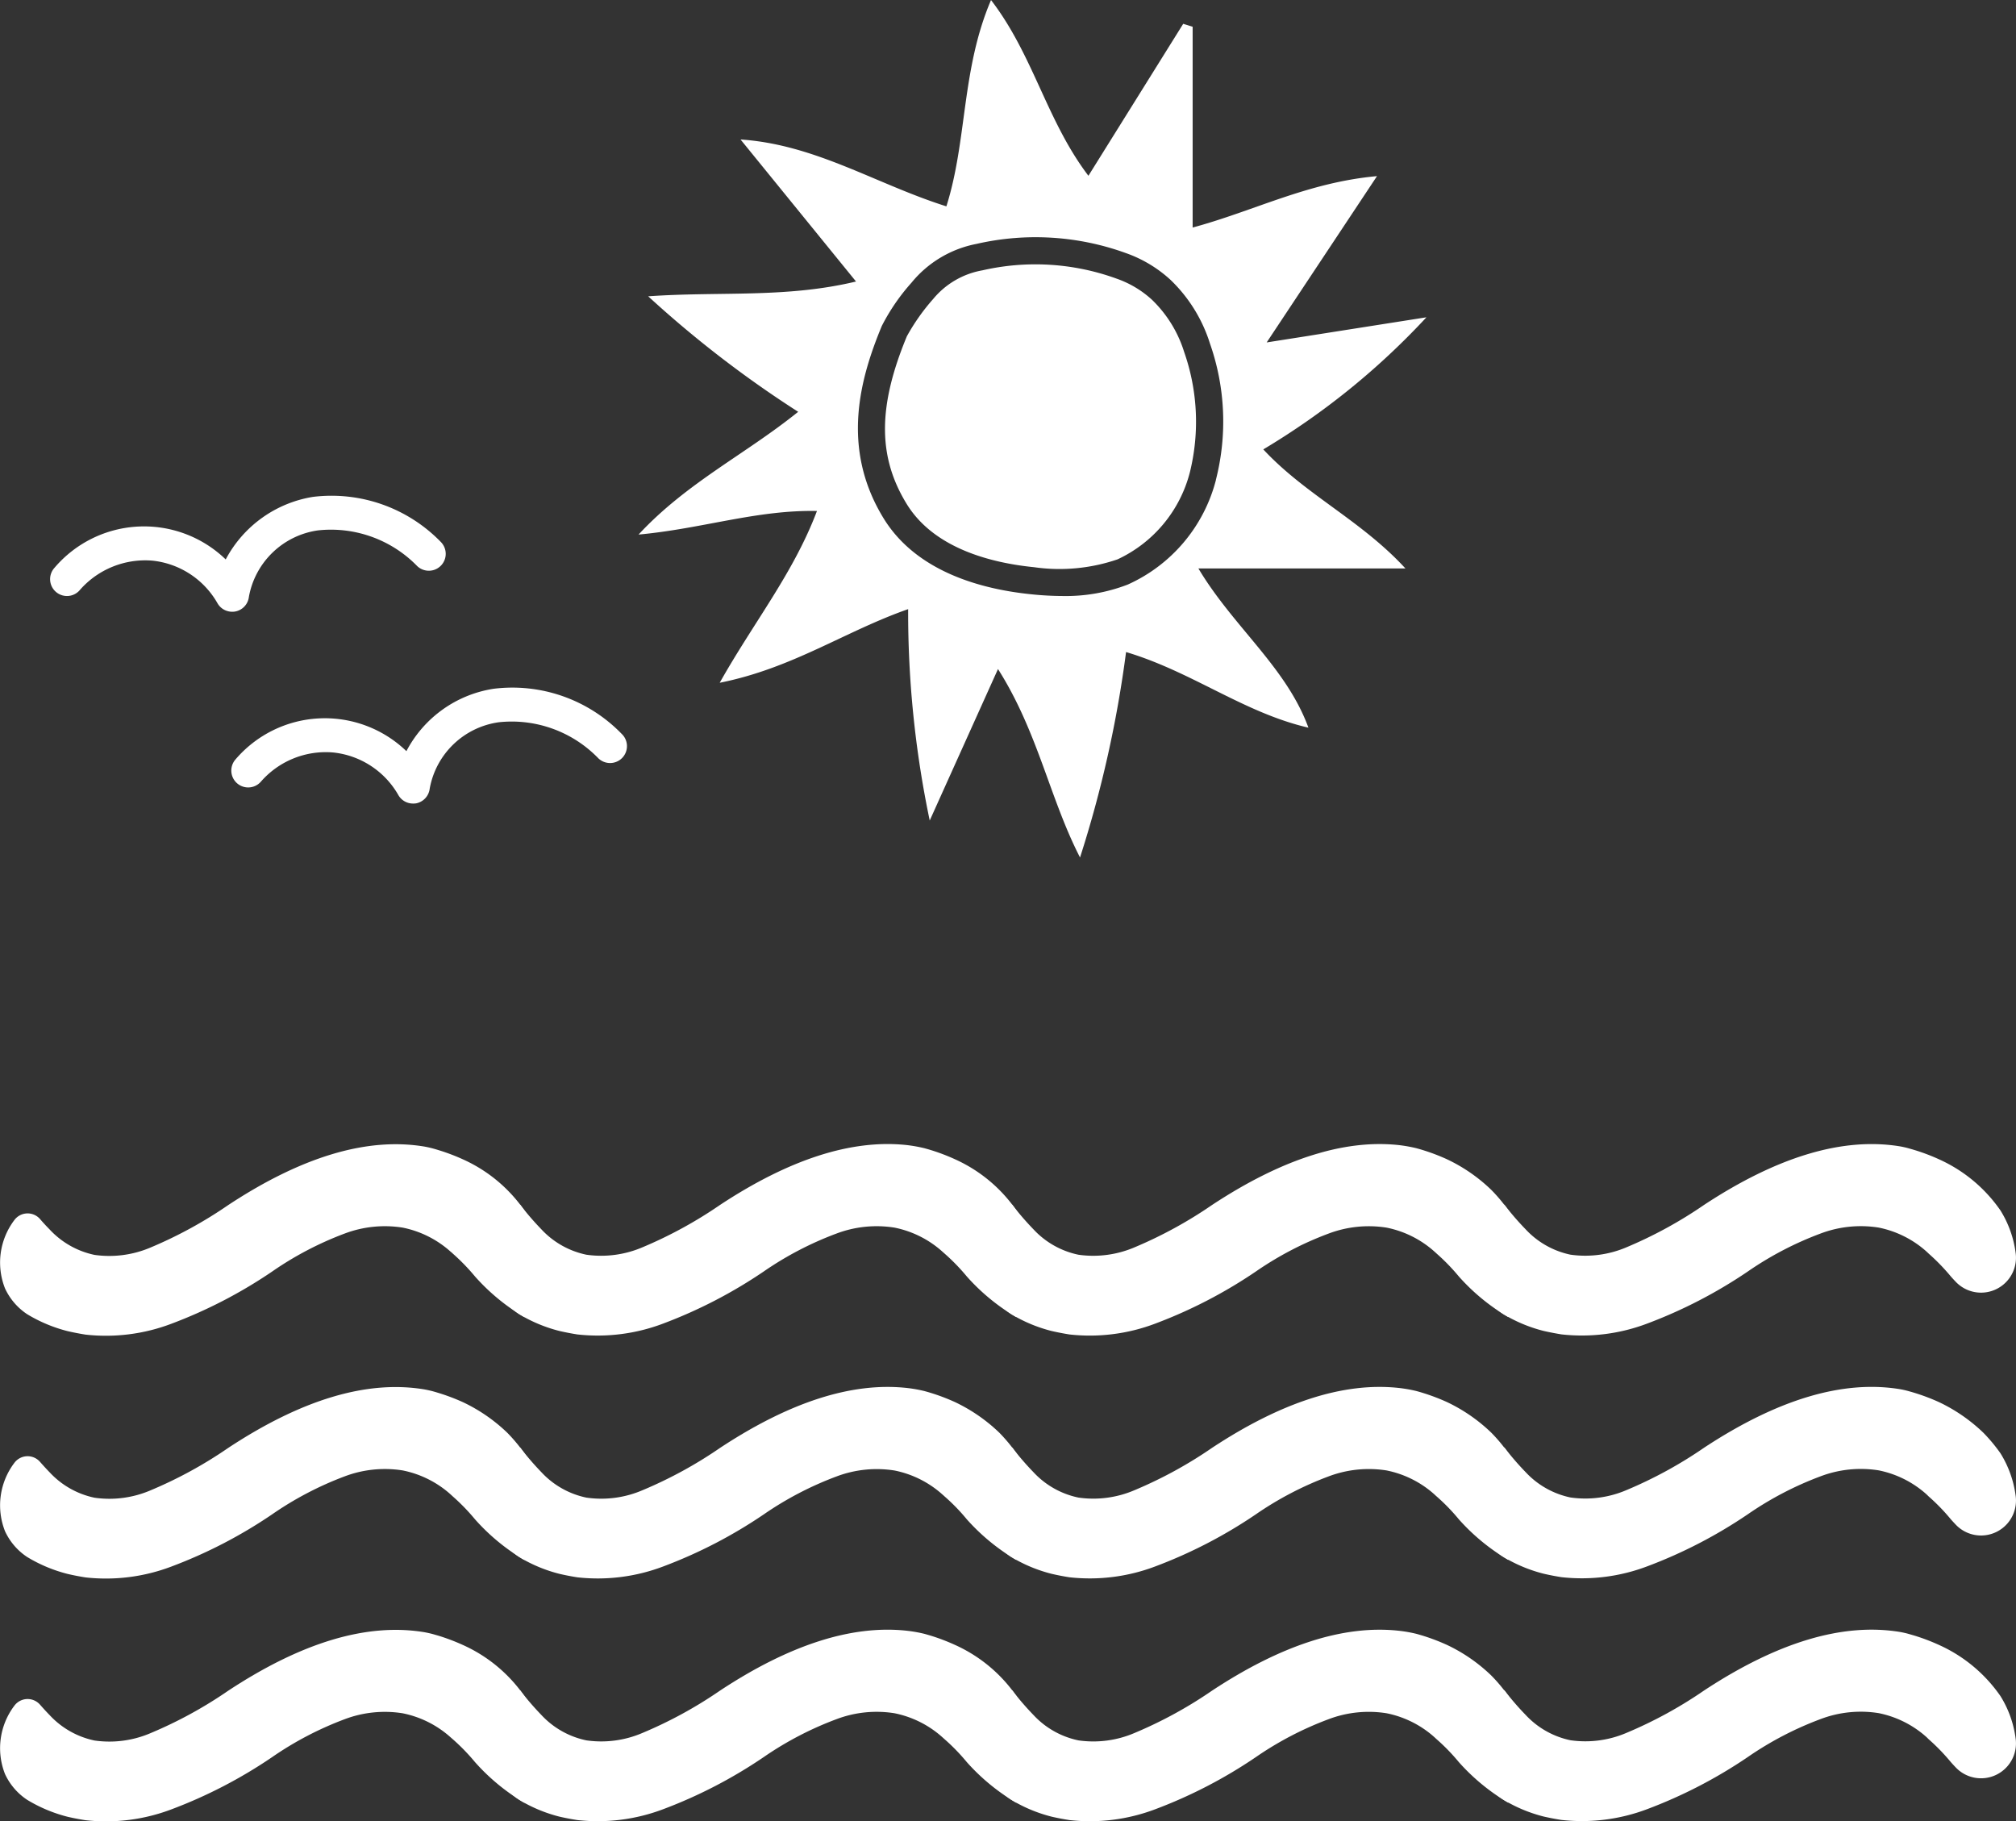 <svg viewBox="0 0 89.424 80.784" height="80.784" width="89.424" xmlns="http://www.w3.org/2000/svg">
  <rect x="0" y="0" width="89.424" height="80.784" fill="#333333" stroke="none"/>
  <g transform="translate(0 10)" data-name="Group 1318" id="Group_1318">
    <g transform="translate(0 42.745)" data-name="Group 1313" id="Group_1313">
      <g data-name="Group 1312" id="Group_1312">
        <g transform="translate(0 -2)" data-name="Group 1309" id="Group_1309">
          <path fill="#fff" transform="translate(-124.706 -267.775)" d="M144.792,272.632a9.231,9.231,0,0,1,.984,1.014,9.129,9.129,0,0,0,2.183,1.8l.012,0a4.265,4.265,0,0,0,0-4.723,6.618,6.618,0,0,0-2.72-2.267,8.835,8.835,0,0,0-1.1-.416c-.046-.015-.093-.028-.139-.042a4.438,4.438,0,0,0-.524-.121q-3.789-.607-8.663,2.605a19.119,19.119,0,0,1-3.435,1.877,4.668,4.668,0,0,1-2.491.33,3.771,3.771,0,0,1-1.994-1.131c-.139-.141-.282-.294-.424-.46a.732.732,0,0,0-1.146.057h0a3.121,3.121,0,0,0-.406,3.022,2.759,2.759,0,0,0,.983,1.143,6.565,6.565,0,0,0,1.8.752q.384.088.789.153a8.188,8.188,0,0,0,3.807-.482,21.211,21.211,0,0,0,4.461-2.31A14.71,14.71,0,0,1,140,271.74a5.044,5.044,0,0,1,2.566-.261,4.509,4.509,0,0,1,2.129,1.068C144.729,272.575,144.761,272.6,144.792,272.632Z" data-name="Path 1706" id="Path_1706"></path>
          <path fill="#fff" transform="translate(-117.453 -267.775)" d="M159.354,272.632a8.962,8.962,0,0,1,.984,1.014,9.092,9.092,0,0,0,2.19,1.8c.048-.063.094-.127.138-.195a4.319,4.319,0,0,0-.127-4.535,6.611,6.611,0,0,0-2.722-2.267,8.718,8.718,0,0,0-1.1-.417c-.087-.027-.174-.051-.261-.075a6.394,6.394,0,0,0-.824-.144q-3.638-.373-8.242,2.661a19.123,19.123,0,0,1-3.437,1.877,4.661,4.661,0,0,1-2.49.33,3.775,3.775,0,0,1-2-1.131,12.406,12.406,0,0,1-.938-1.089,3.819,3.819,0,0,0-.631.686,3.117,3.117,0,0,0-.406,3.022,2.759,2.759,0,0,0,.983,1.143,6.558,6.558,0,0,0,1.8.752q.384.088.791.153a8.191,8.191,0,0,0,3.807-.482,21.2,21.2,0,0,0,4.46-2.31,14.714,14.714,0,0,1,3.234-1.685,5.042,5.042,0,0,1,2.566-.261,4.51,4.51,0,0,1,2.129,1.068Z" data-name="Path 1707" id="Path_1707"></path>
          <path fill="#fff" transform="translate(-110.197 -267.775)" d="M173.923,272.632a8.967,8.967,0,0,1,.984,1.014,9.092,9.092,0,0,0,2.19,1.8c.046-.063.093-.127.136-.195a4.316,4.316,0,0,0-.127-4.535,7.035,7.035,0,0,0-.761-.912,7.317,7.317,0,0,0-1.959-1.354,8.829,8.829,0,0,0-1.1-.417c-.085-.027-.172-.051-.259-.075a6.417,6.417,0,0,0-.825-.144q-3.636-.373-8.242,2.661a19.12,19.12,0,0,1-3.435,1.877,4.663,4.663,0,0,1-2.49.33,3.77,3.77,0,0,1-2-1.131,12.418,12.418,0,0,1-.939-1.089,3.935,3.935,0,0,0-.631.686,3.116,3.116,0,0,0-.4,3.022,2.755,2.755,0,0,0,.981,1.143,6.565,6.565,0,0,0,1.8.752q.384.088.789.153a8.188,8.188,0,0,0,3.807-.482,21.211,21.211,0,0,0,4.461-2.31,14.707,14.707,0,0,1,3.233-1.685,5.044,5.044,0,0,1,2.566-.261,4.51,4.51,0,0,1,2.129,1.068C173.861,272.575,173.891,272.6,173.923,272.632Z" data-name="Path 1708" id="Path_1708"></path>
          <path fill="#fff" transform="translate(-102.941 -267.775)" d="M188.492,272.632a9.1,9.1,0,0,1,.983,1.014c.069.078.139.154.21.228a1.549,1.549,0,0,0,2.668-1.243,4.712,4.712,0,0,0-.677-1.913,6.611,6.611,0,0,0-2.722-2.267,8.724,8.724,0,0,0-1.1-.416c-.072-.022-.145-.043-.217-.063a3.938,3.938,0,0,0-.437-.1q-3.791-.611-8.672,2.6a19.117,19.117,0,0,1-3.435,1.877,4.667,4.667,0,0,1-2.491.33,3.771,3.771,0,0,1-1.994-1.131,12.166,12.166,0,0,1-.939-1.089,3.819,3.819,0,0,0-.631.686,3.117,3.117,0,0,0-.406,3.022,2.759,2.759,0,0,0,.983,1.143,6.566,6.566,0,0,0,1.8.752c.255.058.52.109.789.153a8.188,8.188,0,0,0,3.807-.482,21.247,21.247,0,0,0,4.461-2.31,14.709,14.709,0,0,1,3.233-1.685,5.044,5.044,0,0,1,2.566-.261,4.509,4.509,0,0,1,2.129,1.068C188.429,272.575,188.461,272.6,188.492,272.632Z" data-name="Path 1709" id="Path_1709"></path>
        </g>
        <g transform="translate(0 8.77)" data-name="Group 1310" id="Group_1310">
          <path fill="#fff" transform="translate(-124.706 -274.296)" d="M144.792,279.154a8.965,8.965,0,0,1,.984,1.014,9.084,9.084,0,0,0,2.183,1.8h.012a4.265,4.265,0,0,0,0-4.723,7.3,7.3,0,0,0-.761-.914,7.387,7.387,0,0,0-1.959-1.354,9.073,9.073,0,0,0-1.1-.416l-.139-.042a4.427,4.427,0,0,0-.524-.12q-3.789-.609-8.663,2.605a19,19,0,0,1-3.435,1.876,4.639,4.639,0,0,1-2.491.33,3.768,3.768,0,0,1-1.994-1.13c-.139-.142-.282-.3-.424-.46a.731.731,0,0,0-1.146.055h0a3.121,3.121,0,0,0-.406,3.022,2.75,2.75,0,0,0,.983,1.143,6.566,6.566,0,0,0,1.8.752q.384.09.789.153a8.188,8.188,0,0,0,3.807-.482,21.141,21.141,0,0,0,4.461-2.31A14.773,14.773,0,0,1,140,278.261,5.043,5.043,0,0,1,142.57,278a4.509,4.509,0,0,1,2.129,1.068Z" data-name="Path 1710" id="Path_1710"></path>
          <path fill="#fff" transform="translate(-117.453 -274.296)" d="M159.354,279.154a8.713,8.713,0,0,1,.984,1.014,9.164,9.164,0,0,0,2.19,1.8c.048-.064.094-.129.138-.195a4.319,4.319,0,0,0-.127-4.535,7.31,7.31,0,0,0-.761-.914,7.419,7.419,0,0,0-1.961-1.354,8.955,8.955,0,0,0-1.1-.416c-.087-.027-.174-.051-.261-.075a6.138,6.138,0,0,0-.824-.142Q154,273.963,149.393,277a19,19,0,0,1-3.437,1.876,4.632,4.632,0,0,1-2.49.33,3.772,3.772,0,0,1-2-1.13,12.229,12.229,0,0,1-.938-1.091,3.817,3.817,0,0,0-.631.686,3.117,3.117,0,0,0-.406,3.022,2.75,2.75,0,0,0,.983,1.143,6.559,6.559,0,0,0,1.8.752q.384.09.791.153a8.191,8.191,0,0,0,3.807-.482,21.135,21.135,0,0,0,4.46-2.31,14.781,14.781,0,0,1,3.234-1.685,5.042,5.042,0,0,1,2.566-.261,4.51,4.51,0,0,1,2.129,1.068C159.292,279.1,159.324,279.125,159.354,279.154Z" data-name="Path 1711" id="Path_1711"></path>
          <path fill="#fff" transform="translate(-110.197 -274.296)" d="M173.923,279.154a8.717,8.717,0,0,1,.984,1.014,9.164,9.164,0,0,0,2.19,1.8c.046-.064.093-.129.136-.195a4.316,4.316,0,0,0-.127-4.535,7.056,7.056,0,0,0-.761-.914,7.387,7.387,0,0,0-1.959-1.354,9.071,9.071,0,0,0-1.1-.416c-.085-.027-.172-.051-.259-.075a6.16,6.16,0,0,0-.825-.142q-3.636-.375-8.242,2.661a19,19,0,0,1-3.435,1.876,4.634,4.634,0,0,1-2.49.33,3.767,3.767,0,0,1-2-1.13,12.241,12.241,0,0,1-.939-1.091,3.933,3.933,0,0,0-.631.686,3.117,3.117,0,0,0-.4,3.022,2.746,2.746,0,0,0,.981,1.143,6.566,6.566,0,0,0,1.8.752q.384.09.789.153a8.189,8.189,0,0,0,3.807-.482,21.143,21.143,0,0,0,4.461-2.31,14.774,14.774,0,0,1,3.233-1.685A5.043,5.043,0,0,1,171.7,278a4.509,4.509,0,0,1,2.129,1.068C173.861,279.1,173.891,279.125,173.923,279.154Z" data-name="Path 1712" id="Path_1712"></path>
          <path fill="#fff" transform="translate(-102.941 -274.296)" d="M188.492,279.154a8.839,8.839,0,0,1,.983,1.014c.069.078.139.153.21.228a1.549,1.549,0,0,0,2.668-1.245,4.706,4.706,0,0,0-.677-1.911,7.3,7.3,0,0,0-.761-.914,7.42,7.42,0,0,0-1.961-1.354,8.967,8.967,0,0,0-1.1-.416c-.072-.022-.145-.043-.217-.063a3.926,3.926,0,0,0-.437-.1q-3.791-.613-8.672,2.6a19,19,0,0,1-3.435,1.876,4.638,4.638,0,0,1-2.491.33,3.768,3.768,0,0,1-1.994-1.13,12,12,0,0,1-.939-1.091,3.816,3.816,0,0,0-.631.686,3.117,3.117,0,0,0-.406,3.022,2.75,2.75,0,0,0,.983,1.143,6.566,6.566,0,0,0,1.8.752c.255.06.52.111.789.153a8.188,8.188,0,0,0,3.807-.482,21.177,21.177,0,0,0,4.461-2.31,14.771,14.771,0,0,1,3.233-1.685,5.043,5.043,0,0,1,2.566-.261,4.509,4.509,0,0,1,2.129,1.068Z" data-name="Path 1713" id="Path_1713"></path>
        </g>
        <g transform="translate(0 19.539)" data-name="Group 1311" id="Group_1311">
          <path fill="#fff" transform="translate(-124.706 -280.817)" d="M144.792,285.675a9.1,9.1,0,0,1,.984,1.014,9.13,9.13,0,0,0,2.183,1.8l.012,0a4.265,4.265,0,0,0,0-4.723,6.618,6.618,0,0,0-2.72-2.267,9.092,9.092,0,0,0-1.1-.418l-.139-.04a4.432,4.432,0,0,0-.524-.121q-3.789-.607-8.663,2.605a19,19,0,0,1-3.435,1.876,4.638,4.638,0,0,1-2.491.33,3.768,3.768,0,0,1-1.994-1.13c-.139-.141-.282-.3-.424-.46a.731.731,0,0,0-1.146.057h0a3.121,3.121,0,0,0-.406,3.022,2.755,2.755,0,0,0,.983,1.142,6.569,6.569,0,0,0,1.8.753q.384.088.789.151a8.186,8.186,0,0,0,3.807-.481,21.153,21.153,0,0,0,4.461-2.312A14.759,14.759,0,0,1,140,284.784a5.028,5.028,0,0,1,2.566-.261,4.51,4.51,0,0,1,2.129,1.068Z" data-name="Path 1714" id="Path_1714"></path>
          <path fill="#fff" transform="translate(-117.453 -280.817)" d="M159.354,285.675a8.837,8.837,0,0,1,.984,1.014,9.128,9.128,0,0,0,2.19,1.8c.048-.063.094-.127.138-.195a4.319,4.319,0,0,0-.127-4.535,6.611,6.611,0,0,0-2.722-2.267,8.973,8.973,0,0,0-1.1-.418c-.087-.025-.174-.051-.261-.075a6.157,6.157,0,0,0-.824-.142q-3.638-.375-8.242,2.661a19,19,0,0,1-3.437,1.876,4.631,4.631,0,0,1-2.49.33,3.772,3.772,0,0,1-2-1.13,12.233,12.233,0,0,1-.938-1.091,3.828,3.828,0,0,0-.631.688,3.117,3.117,0,0,0-.406,3.022,2.755,2.755,0,0,0,.983,1.142,6.565,6.565,0,0,0,1.8.753q.384.088.791.151a8.188,8.188,0,0,0,3.807-.481,21.147,21.147,0,0,0,4.46-2.312,14.767,14.767,0,0,1,3.234-1.684,5.027,5.027,0,0,1,2.566-.261,4.51,4.51,0,0,1,2.129,1.068Z" data-name="Path 1715" id="Path_1715"></path>
          <path fill="#fff" transform="translate(-110.197 -280.817)" d="M173.923,285.675a8.842,8.842,0,0,1,.984,1.014,9.128,9.128,0,0,0,2.19,1.8c.046-.063.093-.127.136-.195a4.316,4.316,0,0,0-.127-4.535,7.037,7.037,0,0,0-.761-.912,7.318,7.318,0,0,0-1.959-1.354,9.09,9.09,0,0,0-1.1-.418c-.085-.025-.172-.051-.259-.075a6.179,6.179,0,0,0-.825-.142q-3.636-.375-8.242,2.661a19,19,0,0,1-3.435,1.876,4.633,4.633,0,0,1-2.49.33,3.767,3.767,0,0,1-2-1.13,12.246,12.246,0,0,1-.939-1.091,3.943,3.943,0,0,0-.631.688,3.116,3.116,0,0,0-.4,3.022,2.751,2.751,0,0,0,.981,1.142,6.572,6.572,0,0,0,1.8.753q.384.088.789.151a8.186,8.186,0,0,0,3.807-.481,21.155,21.155,0,0,0,4.461-2.312,14.76,14.76,0,0,1,3.233-1.684,5.028,5.028,0,0,1,2.566-.261,4.51,4.51,0,0,1,2.129,1.068C173.861,285.618,173.891,285.646,173.923,285.675Z" data-name="Path 1716" id="Path_1716"></path>
          <path fill="#fff" transform="translate(-102.941 -280.817)" d="M188.492,285.675a8.964,8.964,0,0,1,.983,1.014c.069.078.139.154.21.228a1.549,1.549,0,0,0,2.668-1.243,4.712,4.712,0,0,0-.677-1.913,6.611,6.611,0,0,0-2.722-2.267,8.97,8.97,0,0,0-1.1-.418l-.217-.063a3.926,3.926,0,0,0-.437-.1q-3.791-.613-8.672,2.6a19,19,0,0,1-3.435,1.876,4.638,4.638,0,0,1-2.491.33,3.768,3.768,0,0,1-1.994-1.13,11.992,11.992,0,0,1-.939-1.091,3.827,3.827,0,0,0-.631.688,3.117,3.117,0,0,0-.406,3.022,2.755,2.755,0,0,0,.983,1.142,6.571,6.571,0,0,0,1.8.753c.255.058.52.109.789.151a8.186,8.186,0,0,0,3.807-.481,21.191,21.191,0,0,0,4.461-2.312,14.76,14.76,0,0,1,3.233-1.684,5.028,5.028,0,0,1,2.566-.261,4.51,4.51,0,0,1,2.129,1.068Z" data-name="Path 1717" id="Path_1717"></path>
        </g>
      </g>
    </g>
    <g transform="translate(28.321 -10)" data-name="Group 1315" id="Group_1315">
      <g data-name="Group 1314" id="Group_1314">
        <path fill="#fff" transform="translate(-139.976 -235.343)" d="M162.756,248.641a4.512,4.512,0,0,0-1.568-.938,10.539,10.539,0,0,0-5.959-.369,3.654,3.654,0,0,0-2.18,1.269,9.194,9.194,0,0,0-1.168,1.655c-1.29,3.113-1.293,5.336-.013,7.429,1.207,1.977,3.742,2.622,5.654,2.813a7.956,7.956,0,0,0,3.7-.346,5.87,5.87,0,0,0,3.21-3.854,9.355,9.355,0,0,0-.252-5.348A5.478,5.478,0,0,0,162.756,248.641Z" data-name="Path 1718" id="Path_1718"></path>
        <path fill="#fff" transform="translate(-143.611 -239.241)" d="M171.326,259.173a32.755,32.755,0,0,0,7.237-5.859l-7.087,1.115,4.894-7.376c-3.083.279-5.435,1.54-8.178,2.28,0-3.09,0-6,0-8.906l-.418-.13-4.205,6.74c-1.861-2.449-2.436-5.342-4.32-7.794-1.32,3.087-1.05,6.206-1.98,9.15-3.126-.987-5.793-2.741-9.131-2.966l5.123,6.3c-3.122.748-6.036.43-9.22.656a48.786,48.786,0,0,0,6.654,5.123c-2.349,1.893-4.941,3.14-7.081,5.445,2.828-.259,5.236-1.1,7.914-1.046-1.041,2.755-2.8,4.927-4.314,7.619,3.233-.643,5.55-2.282,8.359-3.266a44.97,44.97,0,0,0,.957,9.376c.972-2.159,1.946-4.317,3.028-6.719,1.774,2.794,2.291,5.738,3.639,8.358a51.453,51.453,0,0,0,2.042-9.111c2.93.873,5.224,2.692,8.089,3.354-.981-2.686-3.329-4.463-4.881-7.063l9.183,0C175.665,262.315,173.2,261.19,171.326,259.173Zm-2.1,1.353a7,7,0,0,1-3.911,4.642,7.636,7.636,0,0,1-2.89.508,13.792,13.792,0,0,1-1.386-.076c-2.186-.22-5.1-.984-6.564-3.384-1.9-3.111-1.037-6.188-.07-8.519a9.008,9.008,0,0,1,1.315-1.916,4.917,4.917,0,0,1,2.875-1.72,11.746,11.746,0,0,1,6.647.409,5.74,5.74,0,0,1,1.968,1.183,6.685,6.685,0,0,1,1.75,2.824A10.445,10.445,0,0,1,169.223,260.525Z" data-name="Path 1719" id="Path_1719"></path>
      </g>
    </g>
    <g transform="translate(10.259 20.481)" data-name="Group 1316" id="Group_1316">
      <path fill="#fff" transform="translate(-131.554 -259.588)" d="M139.614,264.747a.747.747,0,0,1-.653-.382,3.778,3.778,0,0,0-2.888-1.883,3.82,3.82,0,0,0-3.2,1.288.748.748,0,1,1-1.139-.971,5.213,5.213,0,0,1,7.588-.376,5.275,5.275,0,0,1,3.872-2.767,6.751,6.751,0,0,1,5.676,2,.749.749,0,1,1-1.047,1.071,5.346,5.346,0,0,0-4.4-1.586,3.622,3.622,0,0,0-3.068,2.948.753.753,0,0,1-.6.649A.831.831,0,0,1,139.614,264.747Z" data-name="Path 1720" id="Path_1720"></path>
    </g>
    <g transform="translate(2.238 11.972)" data-name="Group 1317" id="Group_1317">
      <path fill="#fff" transform="translate(-126.199 -253.908)" d="M134.257,259.069a.75.75,0,0,1-.653-.384,3.771,3.771,0,0,0-2.888-1.883,3.855,3.855,0,0,0-3.2,1.288.748.748,0,1,1-1.137-.971,5.213,5.213,0,0,1,7.594-.37,5.347,5.347,0,0,1,3.865-2.774,6.758,6.758,0,0,1,5.678,2,.749.749,0,0,1-1.047,1.071,5.34,5.34,0,0,0-4.4-1.586,3.629,3.629,0,0,0-3.068,2.95.748.748,0,0,1-.6.647A.685.685,0,0,1,134.257,259.069Z" data-name="Path 1721" id="Path_1721"></path>
    </g>
  </g>
</svg>
